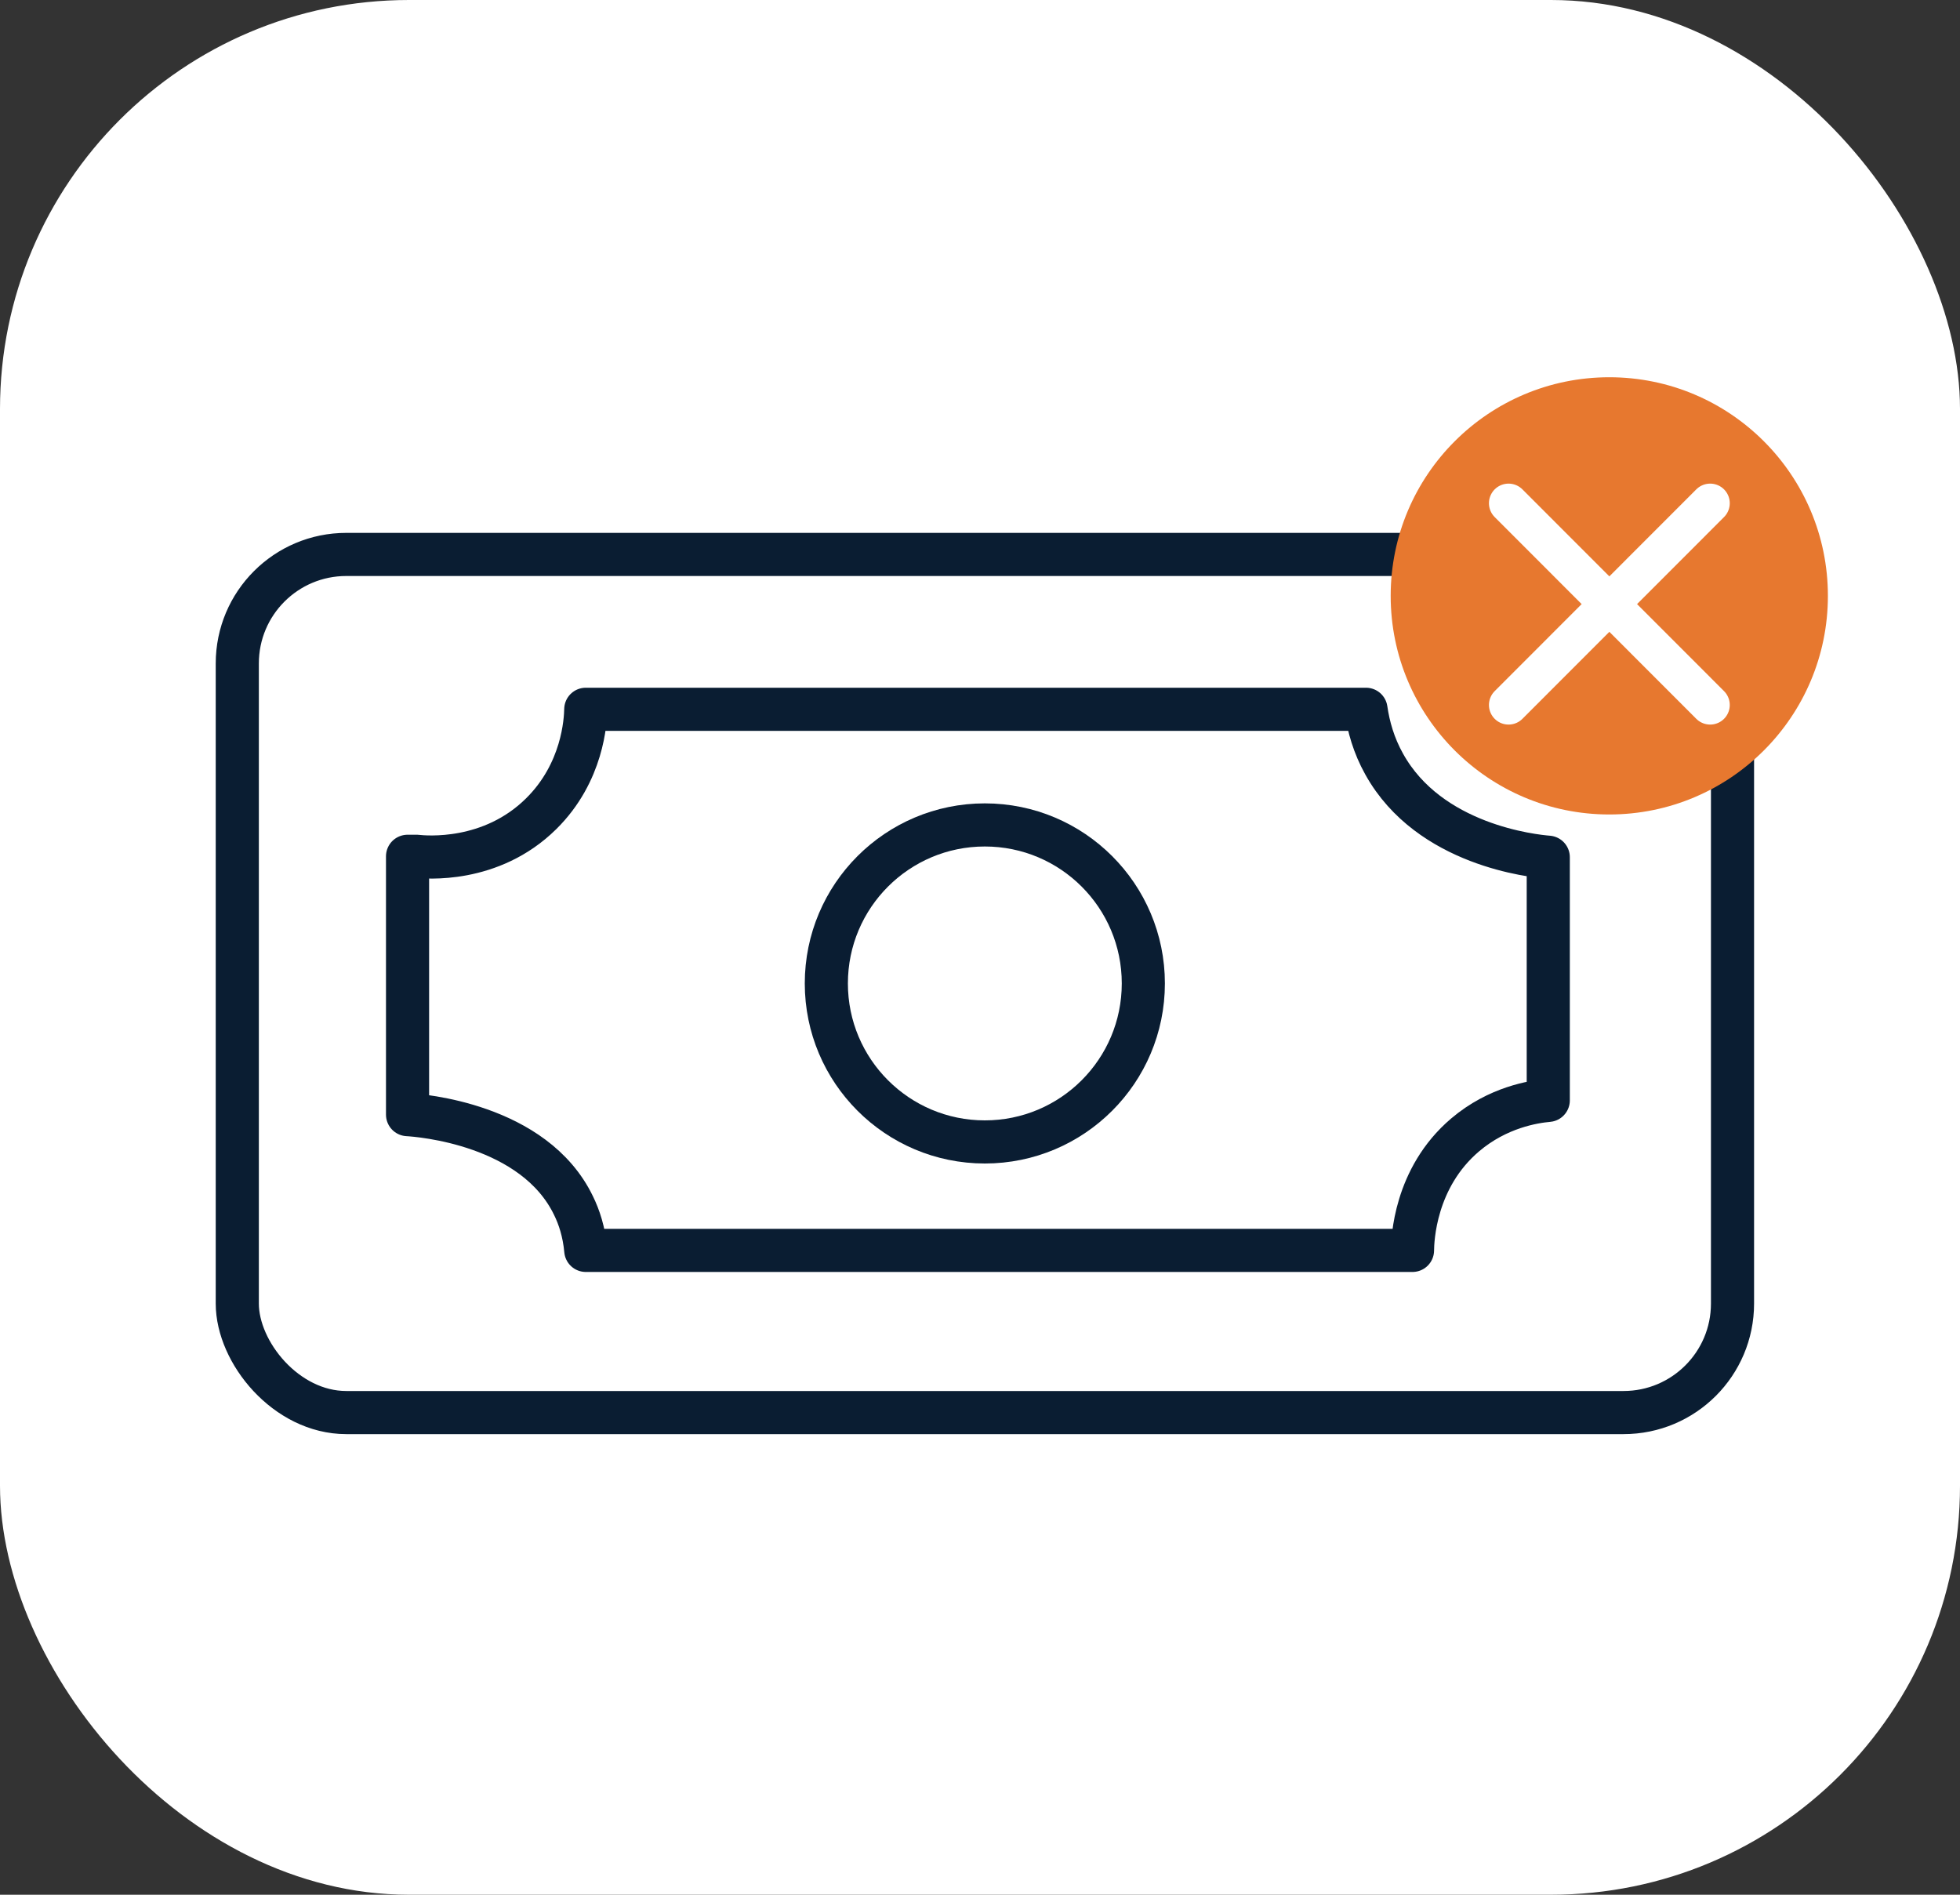 <?xml version="1.0" encoding="UTF-8"?>
<svg id="Layer_2" data-name="Layer 2" xmlns="http://www.w3.org/2000/svg" viewBox="0 0 150 145">
  <rect x="0" y="0" width="150" height="145" fill="#333333" stroke="none"/>
  <defs>
    <style>
      .cls-1 {
        fill: #fff;
      }

      .cls-2 {
        stroke: #fff;
        stroke-width: 3px;
      }

      .cls-2, .cls-3 {
        fill: none;
        stroke-linecap: round;
        stroke-linejoin: round;
      }

      .cls-4 {
        fill: #e7782f;
      }

      .cls-3 {
        stroke: #0a1d32;
        stroke-width: 3.3px;
      }
    </style>
  </defs>
  <g id="Layer_1-2" data-name="Layer 1">
    <rect class="cls-1" width="150" height="145" rx="31.3" ry="31.3"/>
    <g>
      <rect class="cls-3" x="18.16" y="42.43" width="114.43" height="65.67" rx="8.34" ry="8.34"/>
      <path class="cls-3" d="M31.88,65.53c.67.07,5.69.55,9.54-3.26,3.2-3.16,3.39-7.12,3.41-7.99h59.71c.19,1.31.59,2.76,1.39,4.19,3.46,6.24,11.45,7.04,12.56,7.13v18.61c-1.12.1-3.86.52-6.36,2.64-3.89,3.3-4.02,8.07-4.03,8.84h-63.27c-.13-1.43-.51-2.55-.93-3.41-3.01-6.28-11.83-6.93-12.71-6.98v-19.77h.7Z"/>
      <circle class="cls-3" cx="75.37" cy="75.26" r="12.13"/>
    </g>
    <g>
      <circle class="cls-4" cx="123.16" cy="45.6" r="16.73"/>
      <g>
        <line class="cls-2" x1="115.45" y1="38.51" x2="130.88" y2="53.95"/>
        <line class="cls-2" x1="130.88" y1="38.51" x2="115.45" y2="53.95"/>
      </g>
    </g>
  </g>
</svg>